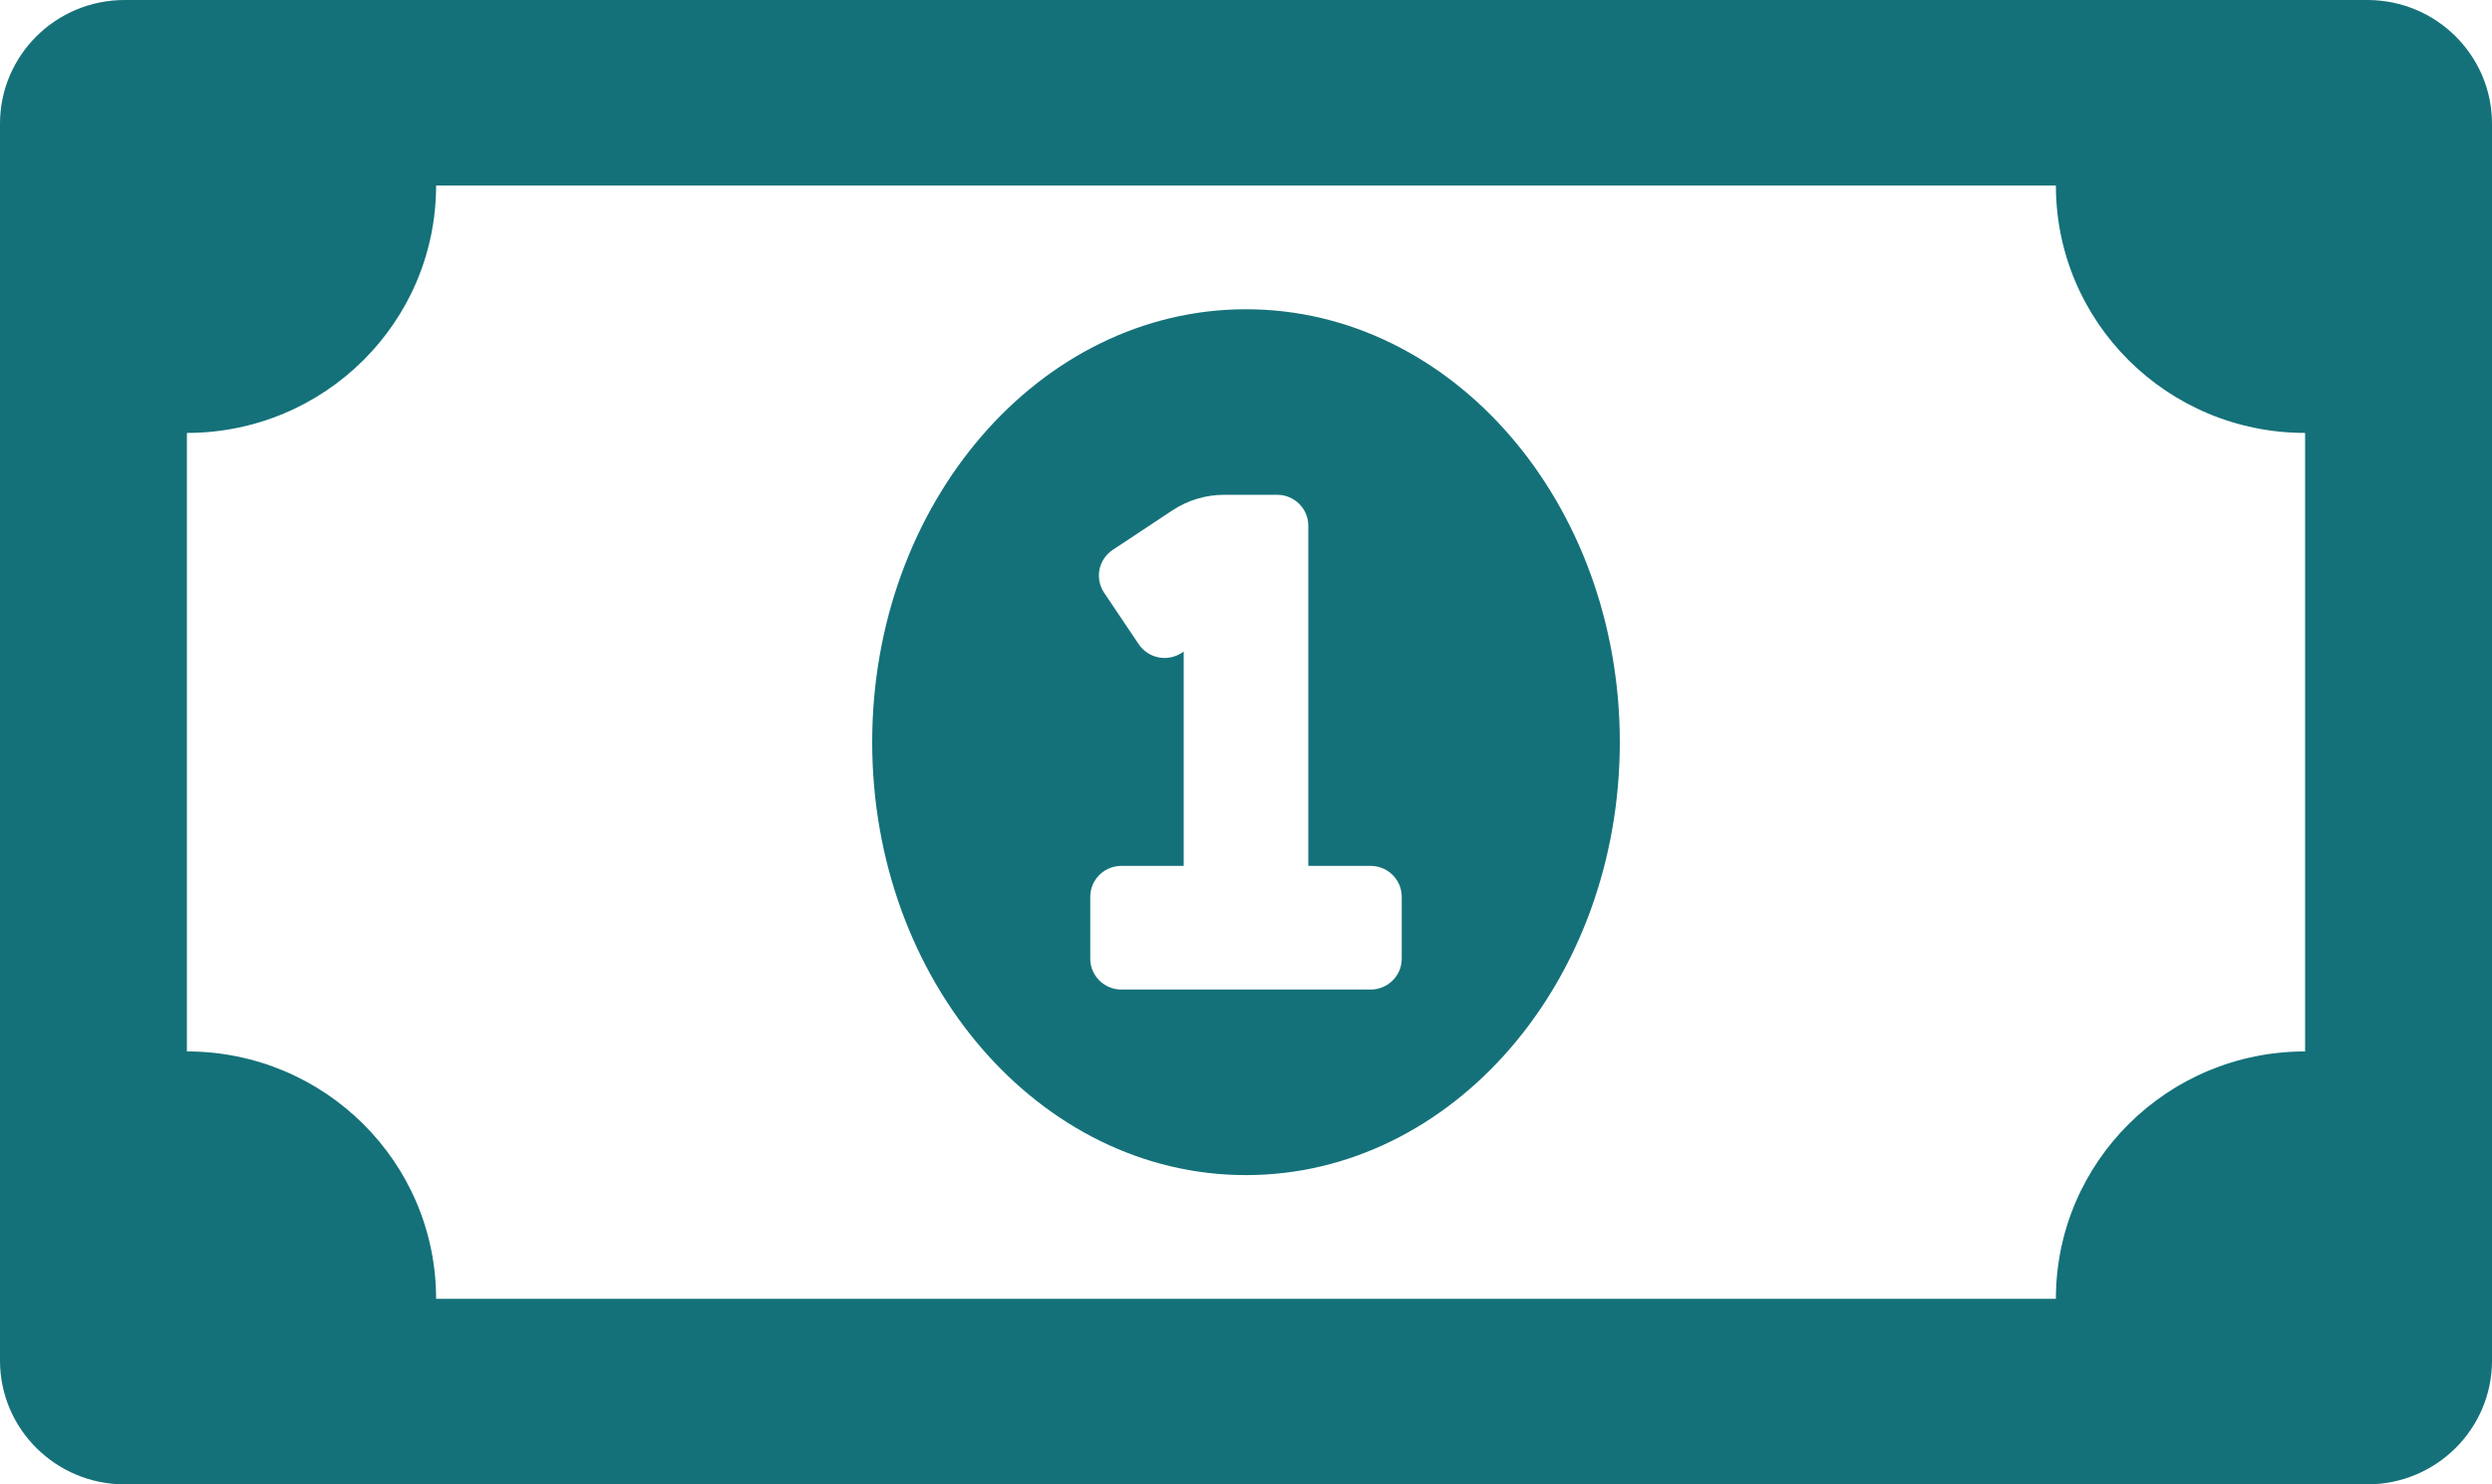 <?xml version="1.0" encoding="UTF-8"?> <svg xmlns="http://www.w3.org/2000/svg" width="94" height="56" viewBox="0 0 94 56" fill="none"> <path d="M47 11.667C39.213 11.667 32.9 18.979 32.9 28C32.9 37.02 39.213 44.333 47 44.333C54.784 44.333 61.1 37.023 61.1 28C61.1 18.979 54.787 11.667 47 11.667ZM52.875 36.167C52.875 36.811 52.349 37.333 51.7 37.333H42.3C41.651 37.333 41.125 36.811 41.125 36.167V33.833C41.125 33.189 41.651 32.667 42.3 32.667H44.65V24.582L44.581 24.627C44.453 24.712 44.309 24.771 44.157 24.801C44.006 24.831 43.85 24.83 43.699 24.8C43.548 24.77 43.404 24.711 43.276 24.625C43.148 24.54 43.038 24.431 42.952 24.303L41.648 22.362C41.562 22.235 41.503 22.092 41.473 21.942C41.443 21.791 41.443 21.637 41.473 21.486C41.504 21.336 41.563 21.193 41.649 21.066C41.735 20.939 41.846 20.83 41.974 20.745L44.225 19.254C44.804 18.871 45.485 18.667 46.18 18.667H48.175C48.824 18.667 49.35 19.189 49.35 19.833V32.667H51.7C52.349 32.667 52.875 33.189 52.875 33.833V36.167ZM89.3 0H4.7C2.105 0 0 2.09 0 4.667V51.333C0 53.91 2.105 56 4.7 56H89.3C91.895 56 94 53.91 94 51.333V4.667C94 2.09 91.895 0 89.3 0ZM86.95 39.667C81.758 39.667 77.55 43.845 77.55 49H16.45C16.45 43.845 12.242 39.667 7.05 39.667V16.333C12.242 16.333 16.45 12.155 16.45 7H77.55C77.55 12.155 81.758 16.333 86.95 16.333V39.667Z" fill="#147179"></path> </svg> 